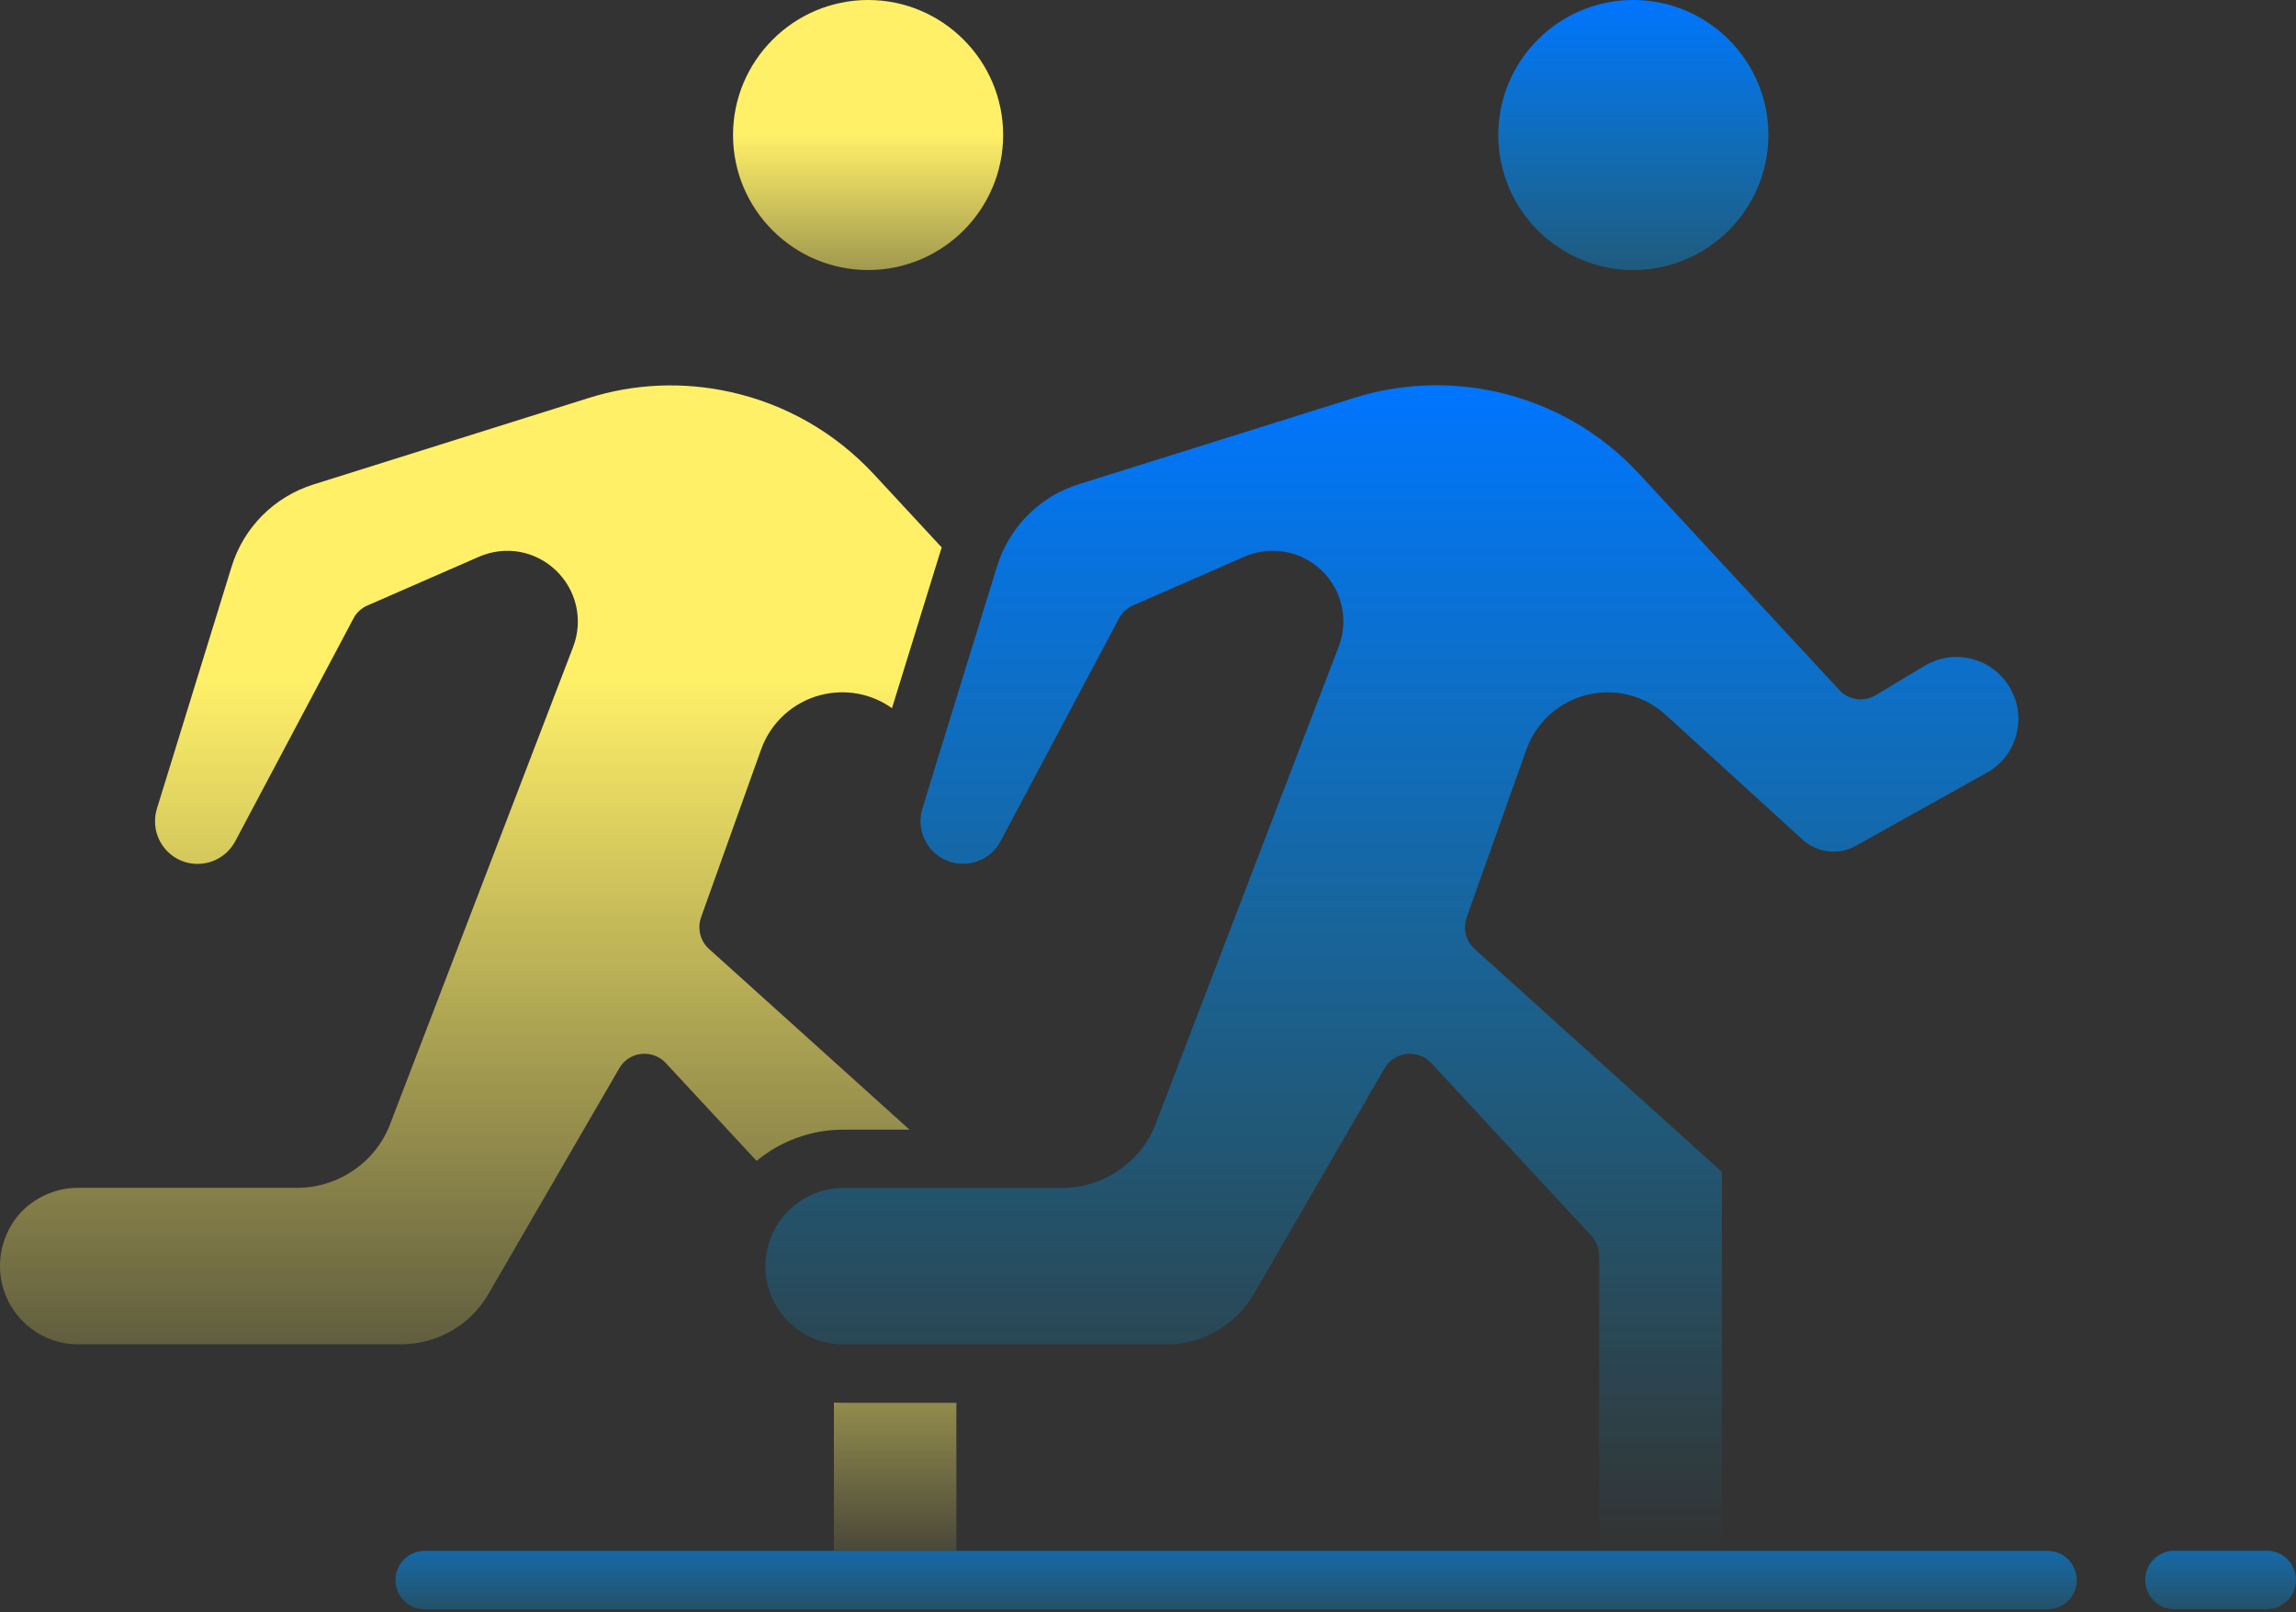 <svg width="198" height="139" viewBox="0 0 198 139" fill="none" xmlns="http://www.w3.org/2000/svg">
<rect x="0" y="0" width="198" height="139" fill="#333333" stroke="none"/>
<path d="M86.509 11.642C86.509 5.221 81.277 0 74.867 0C68.457 0 63.214 5.221 63.214 11.642C63.214 18.063 68.446 23.284 74.867 23.284C81.288 23.284 86.509 18.063 86.509 11.642Z" fill="url(#paint0_linear_1655_5386)"/>
<path d="M33.65 96.909C32.418 100.195 29.186 102.422 25.63 102.422H6.724C4.94 102.422 3.232 103.125 1.935 104.4C0.692 105.676 0 107.373 0 109.167C0 112.886 3.027 115.913 6.724 115.913H34.612C37.682 115.913 40.569 114.259 42.104 111.6L53.4 92.121C53.789 91.429 54.491 90.964 55.291 90.877C56.102 90.791 56.88 91.083 57.421 91.667L65.247 100.098C67.29 98.412 69.895 97.407 72.727 97.407H78.435L61.139 81.819C60.383 81.138 60.123 80.068 60.458 79.095L65.625 64.653C66.458 62.297 68.393 60.535 70.814 59.919C72.944 59.389 75.17 59.811 76.921 61.065L81.159 47.358C81.159 47.358 81.202 47.261 81.213 47.207L75.332 40.861C71.992 37.283 67.722 34.84 62.955 33.792C58.902 32.895 54.675 33.078 50.751 34.322L27.046 41.769C23.651 42.829 21.014 45.477 19.976 48.85L13.523 69.755C13.415 70.112 13.371 70.436 13.371 70.837C13.371 72.577 14.615 74.09 16.333 74.425C17.933 74.728 19.522 73.971 20.29 72.534L30.483 53.325C30.743 52.817 31.175 52.428 31.705 52.201L41.282 48.017C43.563 47.023 46.125 47.466 47.93 49.174C49.714 50.871 50.308 53.455 49.432 55.768L33.65 96.909Z" fill="url(#paint1_linear_1655_5386)"/>
<path d="M152.501 11.642C152.501 5.221 147.269 0 140.848 0C134.427 0 129.206 5.221 129.206 11.642C129.206 18.063 134.438 23.284 140.848 23.284C147.258 23.284 152.501 18.063 152.501 11.642Z" fill="url(#paint2_linear_1655_5386)"/>
<path d="M82.475 133.725V120.959H72.736C72.454 120.959 72.195 120.948 71.914 120.937V133.725H82.475Z" fill="url(#paint3_linear_1655_5386)"/>
<path d="M148.492 133.728V101.051L127.164 81.82C126.408 81.129 126.127 80.058 126.483 79.096L131.629 64.644C132.461 62.287 134.418 60.525 136.828 59.92C139.26 59.315 141.8 59.952 143.66 61.65L155.442 72.394C156.707 73.54 158.555 73.756 160.036 72.935L171.311 66.644C172.597 65.941 173.516 64.752 173.884 63.325C174.262 61.909 174.035 60.439 173.267 59.196C171.754 56.699 168.479 55.91 165.971 57.412L161.755 59.942C160.739 60.558 159.42 60.374 158.609 59.488L141.336 40.841C138.028 37.263 133.747 34.82 128.991 33.771C124.948 32.885 120.711 33.069 116.765 34.312L93.038 41.749C90.076 42.668 87.698 44.819 86.444 47.608C86.444 47.619 86.433 47.619 86.433 47.619C86.26 48.019 86.109 48.429 85.98 48.84L80.553 66.438L79.548 69.724C79.234 70.73 79.364 71.789 79.904 72.697C80.445 73.594 81.32 74.21 82.347 74.416C83.947 74.718 85.525 73.962 86.293 72.524L96.497 53.326C96.757 52.818 97.189 52.429 97.708 52.202L107.296 48.008C109.566 47.013 112.171 47.478 113.966 49.175C115.738 50.872 116.333 53.467 115.436 55.78L112.896 62.406L99.665 96.9C98.4 100.197 95.168 102.434 91.622 102.434H72.749C69.03 102.434 66.003 105.461 66.003 109.179C66.003 111.968 67.7 114.368 70.122 115.395C70.208 115.427 70.295 115.471 70.381 115.492C71.116 115.773 71.905 115.925 72.738 115.925H100.605C103.696 115.925 106.561 114.26 108.118 111.59L119.403 92.111C119.803 91.419 120.516 90.965 121.305 90.879C122.116 90.792 122.894 91.084 123.435 91.668L137.239 106.564C137.671 107.028 137.909 107.634 137.909 108.271V133.717H148.492V133.728Z" fill="url(#paint4_linear_1655_5386)"/>
<path d="M176.574 133.726C177.968 133.726 179.093 134.861 179.093 136.245C179.093 137.628 177.969 138.763 176.574 138.763H36.622C35.238 138.763 34.103 137.639 34.103 136.245C34.103 134.85 35.238 133.726 36.622 133.726H176.574ZM195.481 133.714C196.876 133.715 198 134.839 198 136.233C198 137.627 196.876 138.751 195.481 138.752H187.514C186.12 138.752 184.996 137.627 184.996 136.233C184.996 134.839 186.12 133.714 187.514 133.714H195.481Z" fill="url(#paint5_linear_1655_5386)"/>
<defs>
<linearGradient id="paint0_linear_1655_5386" x1="86.509" y1="36.9" x2="86.509" y2="11.642" gradientUnits="userSpaceOnUse">
<stop stop-color="#FFF068" stop-opacity="0"/>
<stop offset="1" stop-color="#FFF068"/>
</linearGradient>
<linearGradient id="paint1_linear_1655_5386" x1="81.213" y1="132.701" x2="81.213" y2="58.557" gradientUnits="userSpaceOnUse">
<stop stop-color="#FFF068" stop-opacity="0"/>
<stop offset="1" stop-color="#FFF068"/>
</linearGradient>
<linearGradient id="paint2_linear_1655_5386" x1="140.853" y1="0" x2="140.853" y2="38.368" gradientUnits="userSpaceOnUse">
<stop stop-color="#0075FF"/>
<stop offset="1" stop-color="#00ADE9" stop-opacity="0"/>
</linearGradient>
<linearGradient id="paint3_linear_1655_5386" x1="82.475" y1="137.839" x2="82.475" y2="101.501" gradientUnits="userSpaceOnUse">
<stop stop-color="#FFF068" stop-opacity="0"/>
<stop offset="1" stop-color="#FFF068"/>
</linearGradient>
<linearGradient id="paint4_linear_1655_5386" x1="120.033" y1="33.22" x2="120.033" y2="133.728" gradientUnits="userSpaceOnUse">
<stop stop-color="#0075FF"/>
<stop offset="1" stop-color="#00ADE9" stop-opacity="0"/>
</linearGradient>
<linearGradient id="paint5_linear_1655_5386" x1="191.498" y1="127.18" x2="191.498" y2="143.403" gradientUnits="userSpaceOnUse">
<stop stop-color="#0075FF"/>
<stop offset="1" stop-color="#00ADE9" stop-opacity="0"/>
</linearGradient>
</defs>
</svg>

